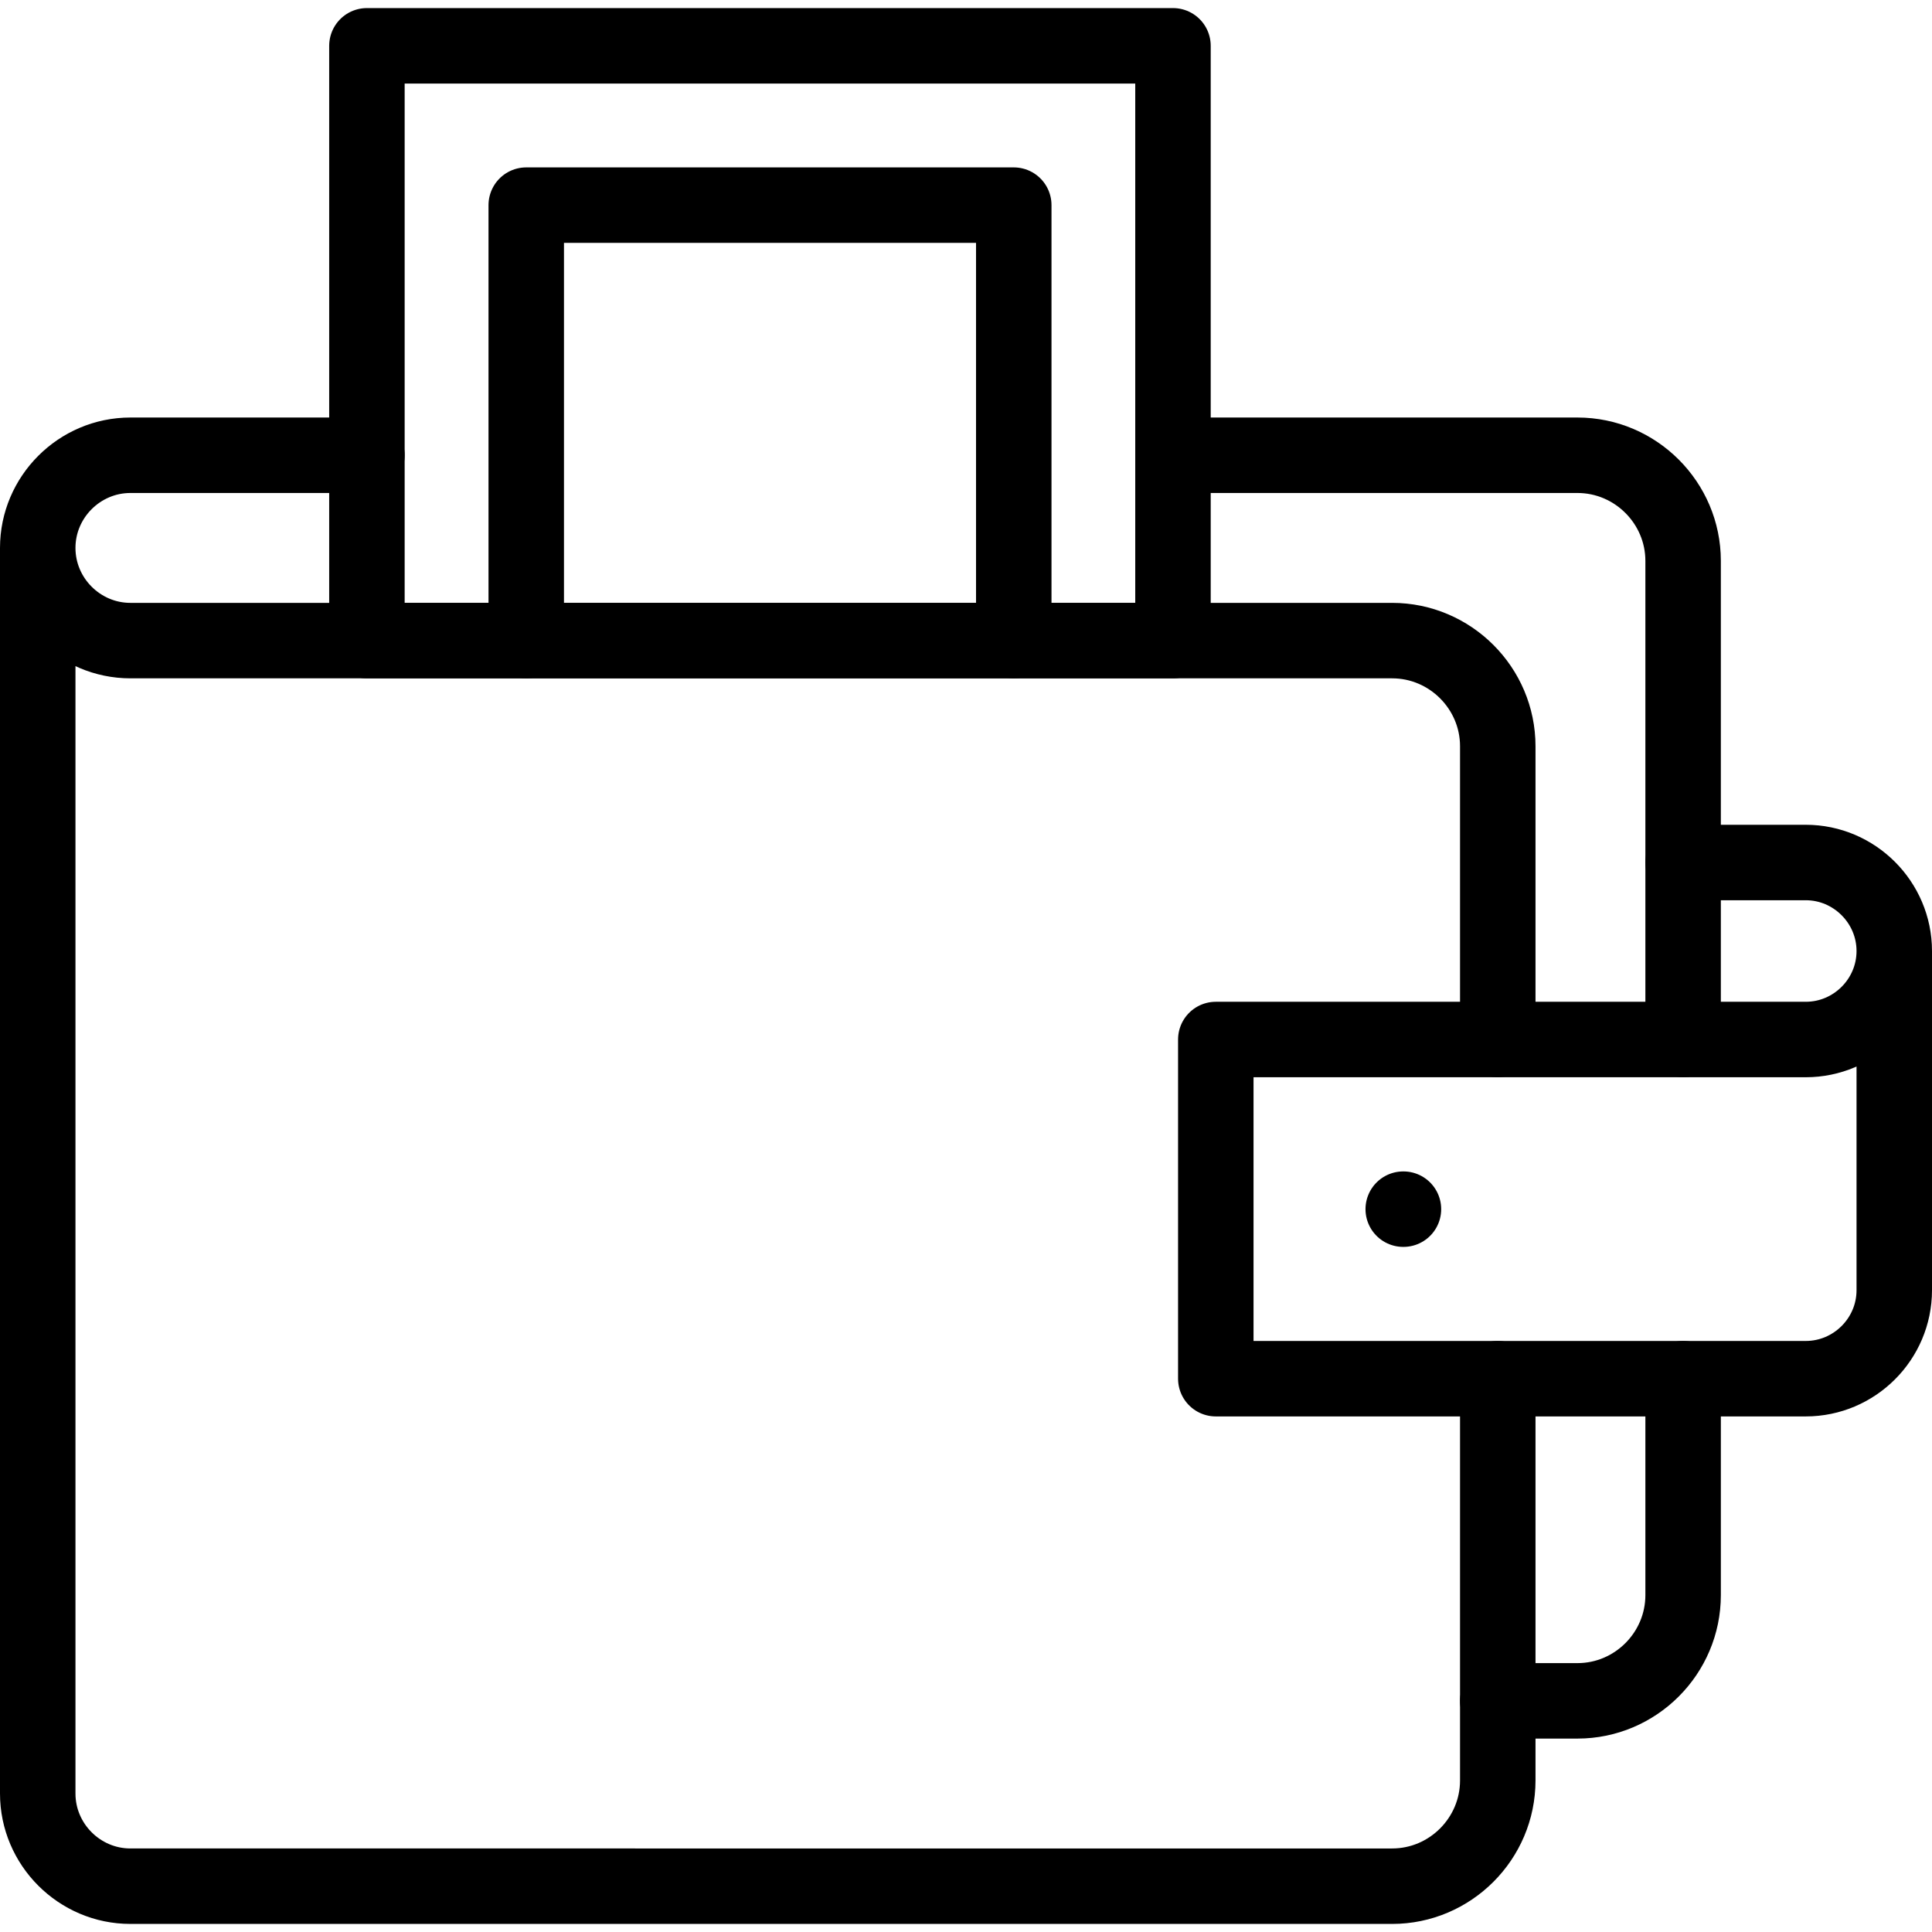 <svg xmlns="http://www.w3.org/2000/svg" xmlns:xlink="http://www.w3.org/1999/xlink" id="Capa_1" x="0px" y="0px" viewBox="0 0 512 512" style="enable-background:new 0 0 512 512;" xml:space="preserve" width="512" height="512"><g>	<path style="fill:none;stroke:#000000;stroke-width:20;stroke-linecap:round;stroke-linejoin:round;stroke-miterlimit:10;" d="&#10;&#9;&#9;M396.925,275.482v-77.723c0-15.393-12.6-27.993-27.993-27.993H34.559C21.057,169.766,10,158.709,10,145.207&#10;&#9;&#9;s11.057-24.559,24.559-24.559h62.678 M396.925,365.367v106.472c0,15.422-12.6,28.022-27.993,28.022H34.559&#10;&#9;&#9;C21.057,499.861,10,488.804,10,475.302V145.207"></path>	<path style="fill:none;stroke:#000000;stroke-width:20;stroke-linecap:round;stroke-linejoin:round;stroke-miterlimit:10;" d="&#10;&#9;&#9;M502,252.028v89.886c0,12.92-10.563,23.453-23.454,23.453H322.199v-89.886h156.347C491.437,275.482,502,264.948,502,252.028&#10;&#9;&#9;c0-12.891-10.563-23.454-23.454-23.454h-32.503"></path>			<line style="fill:none;stroke:#000000;stroke-width:20;stroke-linecap:round;stroke-linejoin:round;stroke-miterlimit:10;" x1="371.929" y1="320.439" x2="371.871" y2="320.439"></line>			<rect x="97.238" y="12.139" style="fill:none;stroke:#000000;stroke-width:20;stroke-linecap:round;stroke-linejoin:round;stroke-miterlimit:10;" width="213.613" height="157.627"></rect>	<path style="fill:none;stroke:#000000;stroke-width:20;stroke-linecap:round;stroke-linejoin:round;stroke-miterlimit:10;" d="&#10;&#9;&#9;M310.851,120.648H418.05c15.393,0,27.993,12.6,27.993,27.993v126.841 M446.043,365.367v57.353c0,15.422-12.6,28.022-27.993,28.022&#10;&#9;&#9;h-21.126"></path>			<polyline style="fill:none;stroke:#000000;stroke-width:20;stroke-linecap:round;stroke-linejoin:round;stroke-miterlimit:10;" points="&#10;&#9;&#9;139.46,169.766 139.46,54.361 268.658,54.361 268.658,169.766 &#9;"></polyline></g></svg>